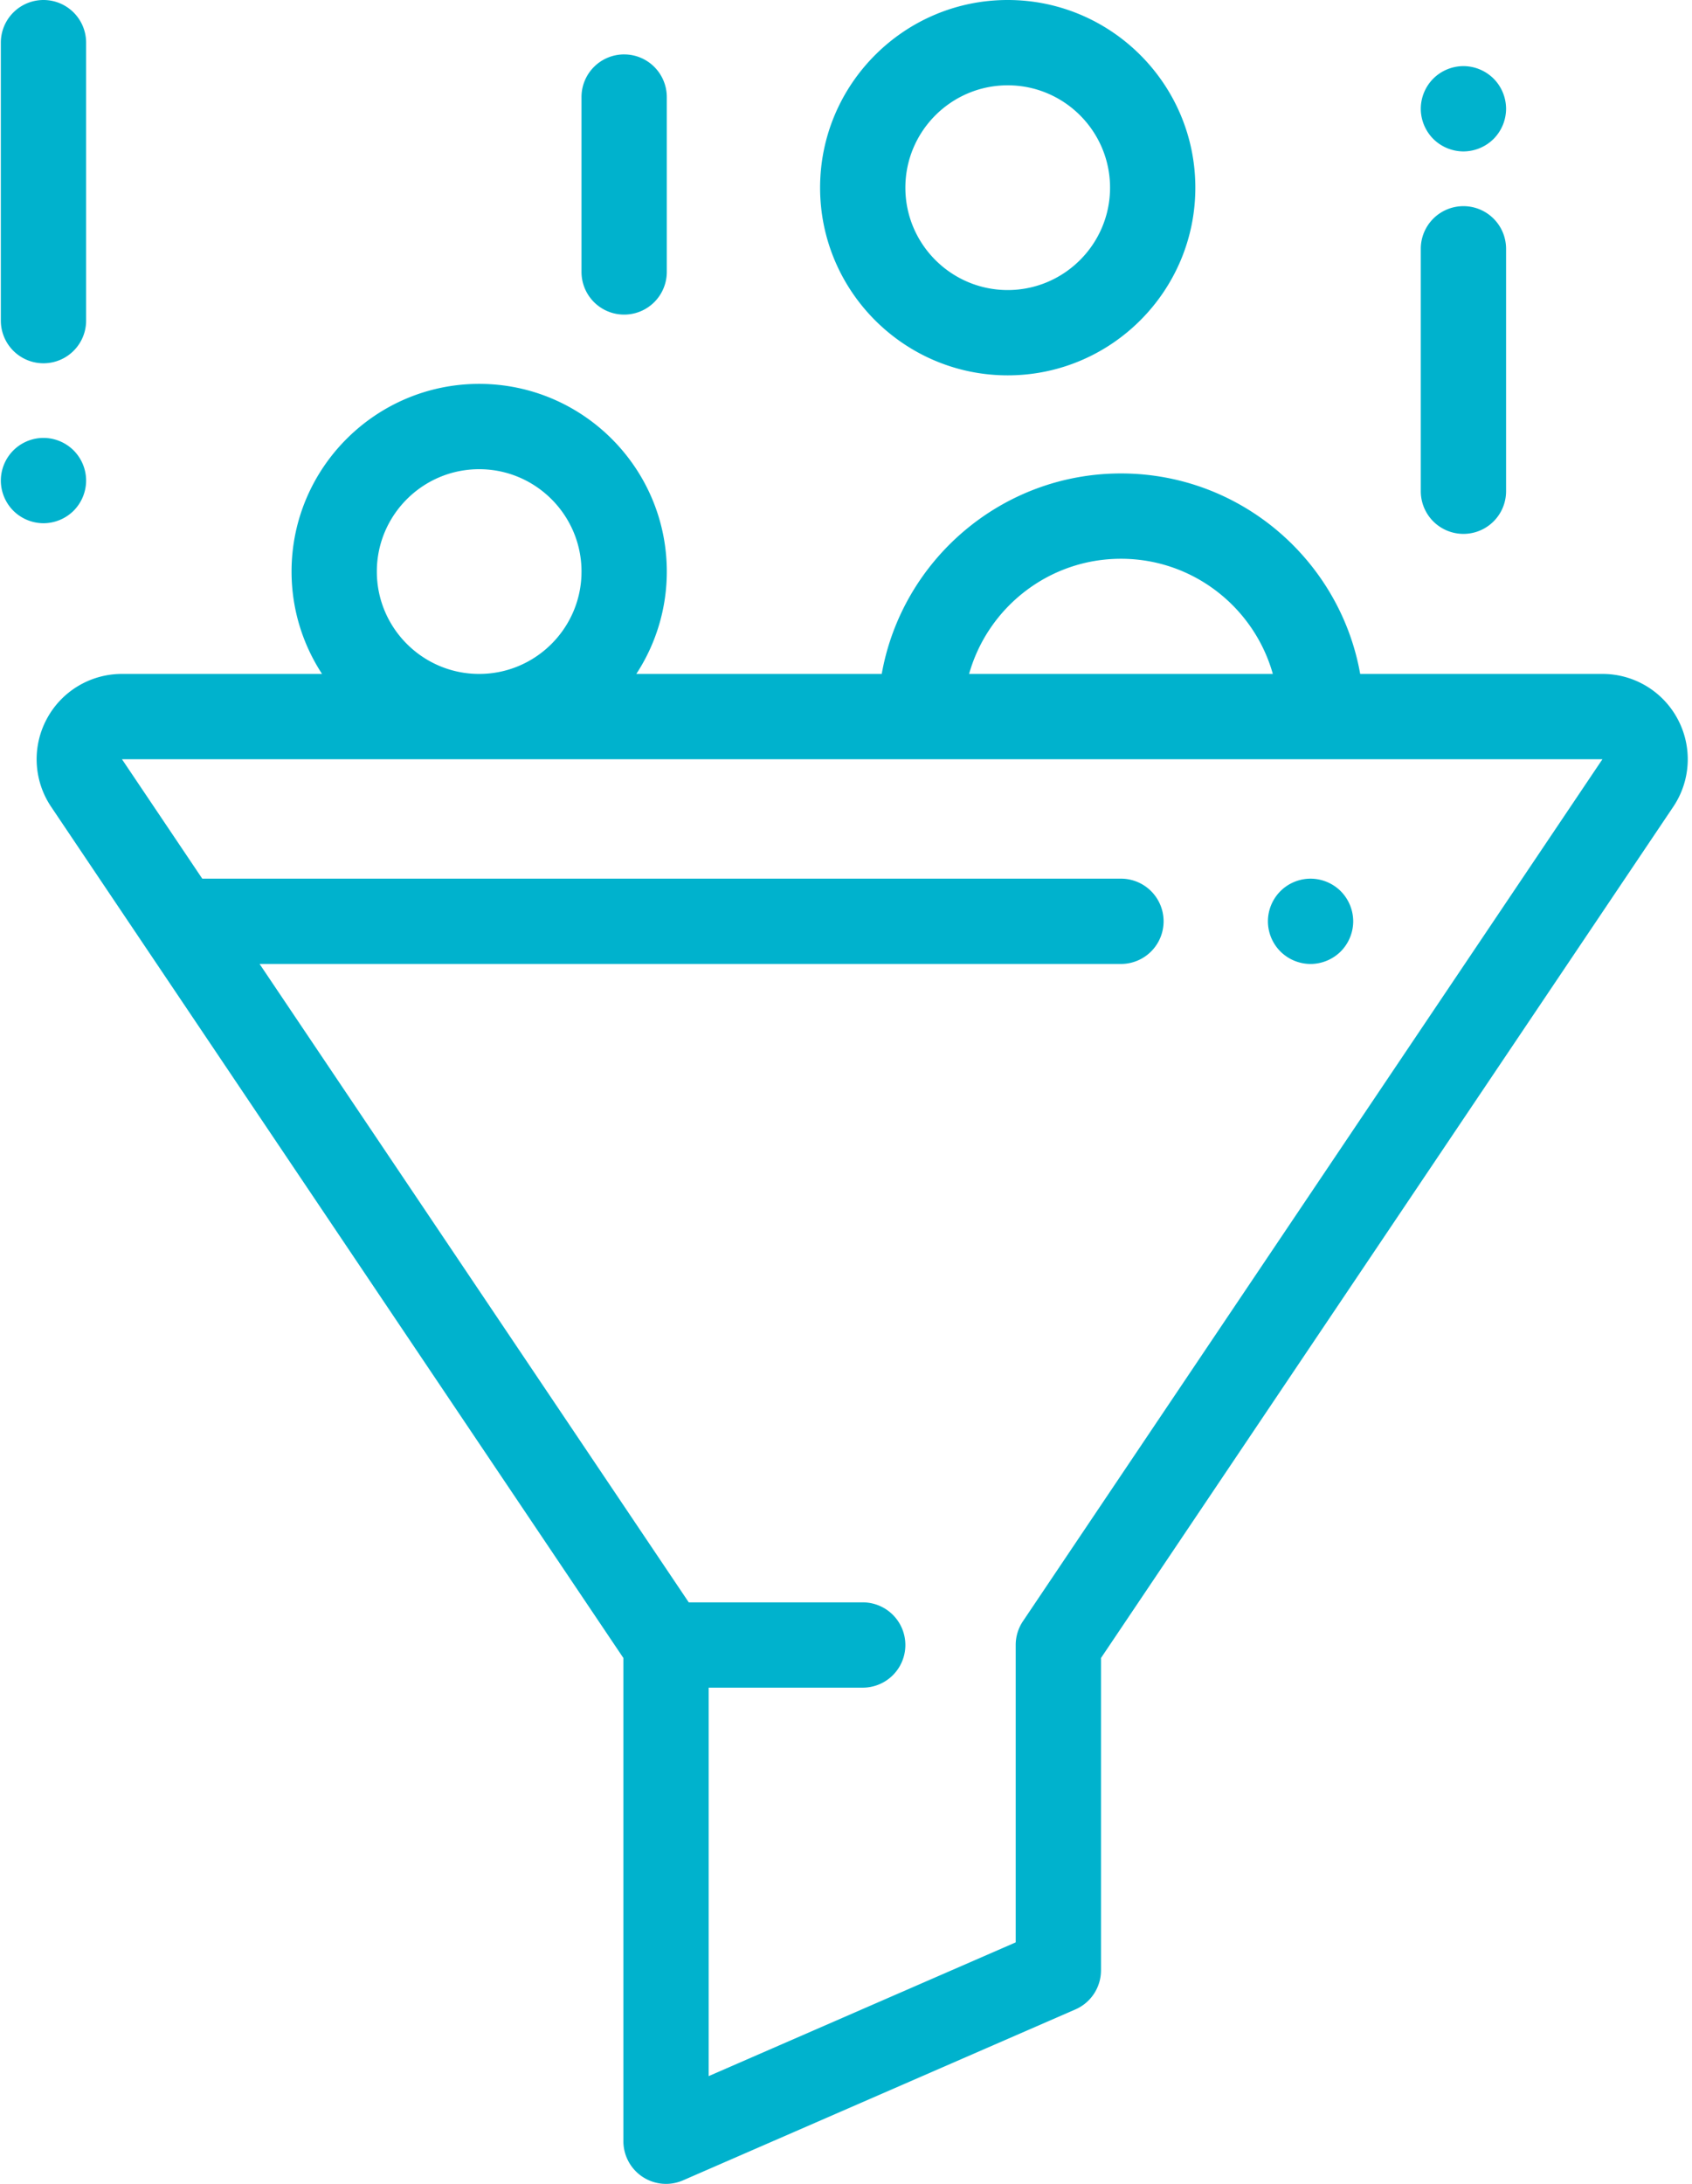 <svg width="155" height="200" xmlns="http://www.w3.org/2000/svg"><g fill="#00B2CD" fill-rule="nonzero"><path d="M153.691 65.859a7.797 7.797 0 0 0-6.895-4.14h-22.192c-1.852-10.42-10.971-18.36-21.915-18.36-10.944 0-20.063 7.94-21.916 18.36H58.291a17.084 17.084 0 0 0 2.793-9.375c0-9.478-7.71-17.188-17.188-17.188-9.477 0-17.187 7.71-17.187 17.188 0 3.457 1.03 6.676 2.793 9.375h-18.33a7.797 7.797 0 0 0-6.896 4.14 7.798 7.798 0 0 0 .412 8.032l52.42 77.952v44.25a3.905 3.905 0 0 0 5.467 3.582l35.937-15.65a3.906 3.906 0 0 0 2.347-3.58v-28.603l52.42-77.951a7.797 7.797 0 0 0 .412-8.032zm-51.002-14.687c6.616 0 12.203 4.47 13.912 10.547H88.777c1.708-6.077 7.296-10.547 13.912-10.547zm-58.793-8.203c5.17 0 9.375 4.206 9.375 9.375s-4.205 9.375-9.375 9.375c-5.169 0-9.375-4.206-9.375-9.375 0-5.17 4.206-9.375 9.375-9.375zM93.711 148.47a3.906 3.906 0 0 0-.665 2.18v27.234L64.92 190.132v-35.575h14.112a3.906 3.906 0 1 0 0-7.812H63.095L23.78 88.28h78.908a3.906 3.906 0 1 0 0-7.812H18.528L11.173 69.53h135.622l-53.084 78.94zM92.314 0c-9.477 0-17.187 7.71-17.187 17.188 0 9.477 7.71 17.187 17.187 17.187s17.188-7.71 17.188-17.188C109.502 7.71 101.792 0 92.314 0zm0 26.563c-5.17 0-9.375-4.206-9.375-9.375 0-5.17 4.206-9.375 9.375-9.375 5.17 0 9.375 4.205 9.375 9.375 0 5.169-4.206 9.375-9.375 9.375zM134.061 18.88a3.906 3.906 0 0 0-3.906 3.906v22.201a3.906 3.906 0 1 0 7.813 0v-22.2a3.906 3.906 0 0 0-3.907-3.907zM136.823 7.2a3.936 3.936 0 0 0-2.762-1.145 3.936 3.936 0 0 0-2.761 1.144 3.936 3.936 0 0 0-1.145 2.762c0 1.027.418 2.035 1.145 2.762a3.936 3.936 0 0 0 2.761 1.144 3.936 3.936 0 0 0 2.762-1.144 3.936 3.936 0 0 0 1.145-2.762 3.936 3.936 0 0 0-1.145-2.762zM57.178 4.982A3.906 3.906 0 0 0 53.27 8.89v16.015a3.906 3.906 0 1 0 7.813 0V8.89a3.906 3.906 0 0 0-3.906-3.907zM3.983 0A3.906 3.906 0 0 0 .077 3.906v25.457a3.906 3.906 0 1 0 7.812 0V3.905A3.906 3.906 0 0 0 3.983 0zM6.745 41.25a3.92 3.92 0 0 0-2.762-1.145 3.92 3.92 0 0 0-2.762 1.145 3.929 3.929 0 0 0-1.144 2.762c0 1.027.418 2.035 1.144 2.761a3.936 3.936 0 0 0 2.762 1.145 3.936 3.936 0 0 0 2.762-1.145 3.936 3.936 0 0 0 1.144-2.761 3.929 3.929 0 0 0-1.144-2.762z"/><path d="M122.82 81.613a3.936 3.936 0 0 0-2.763-1.144c-1.03 0-2.039.418-2.761 1.144a3.92 3.92 0 0 0-1.145 2.762 3.92 3.92 0 0 0 1.145 2.762 3.929 3.929 0 0 0 2.761 1.144 3.943 3.943 0 0 0 2.762-1.144 3.936 3.936 0 0 0 1.145-2.762 3.936 3.936 0 0 0-1.145-2.762z"/></g></svg>